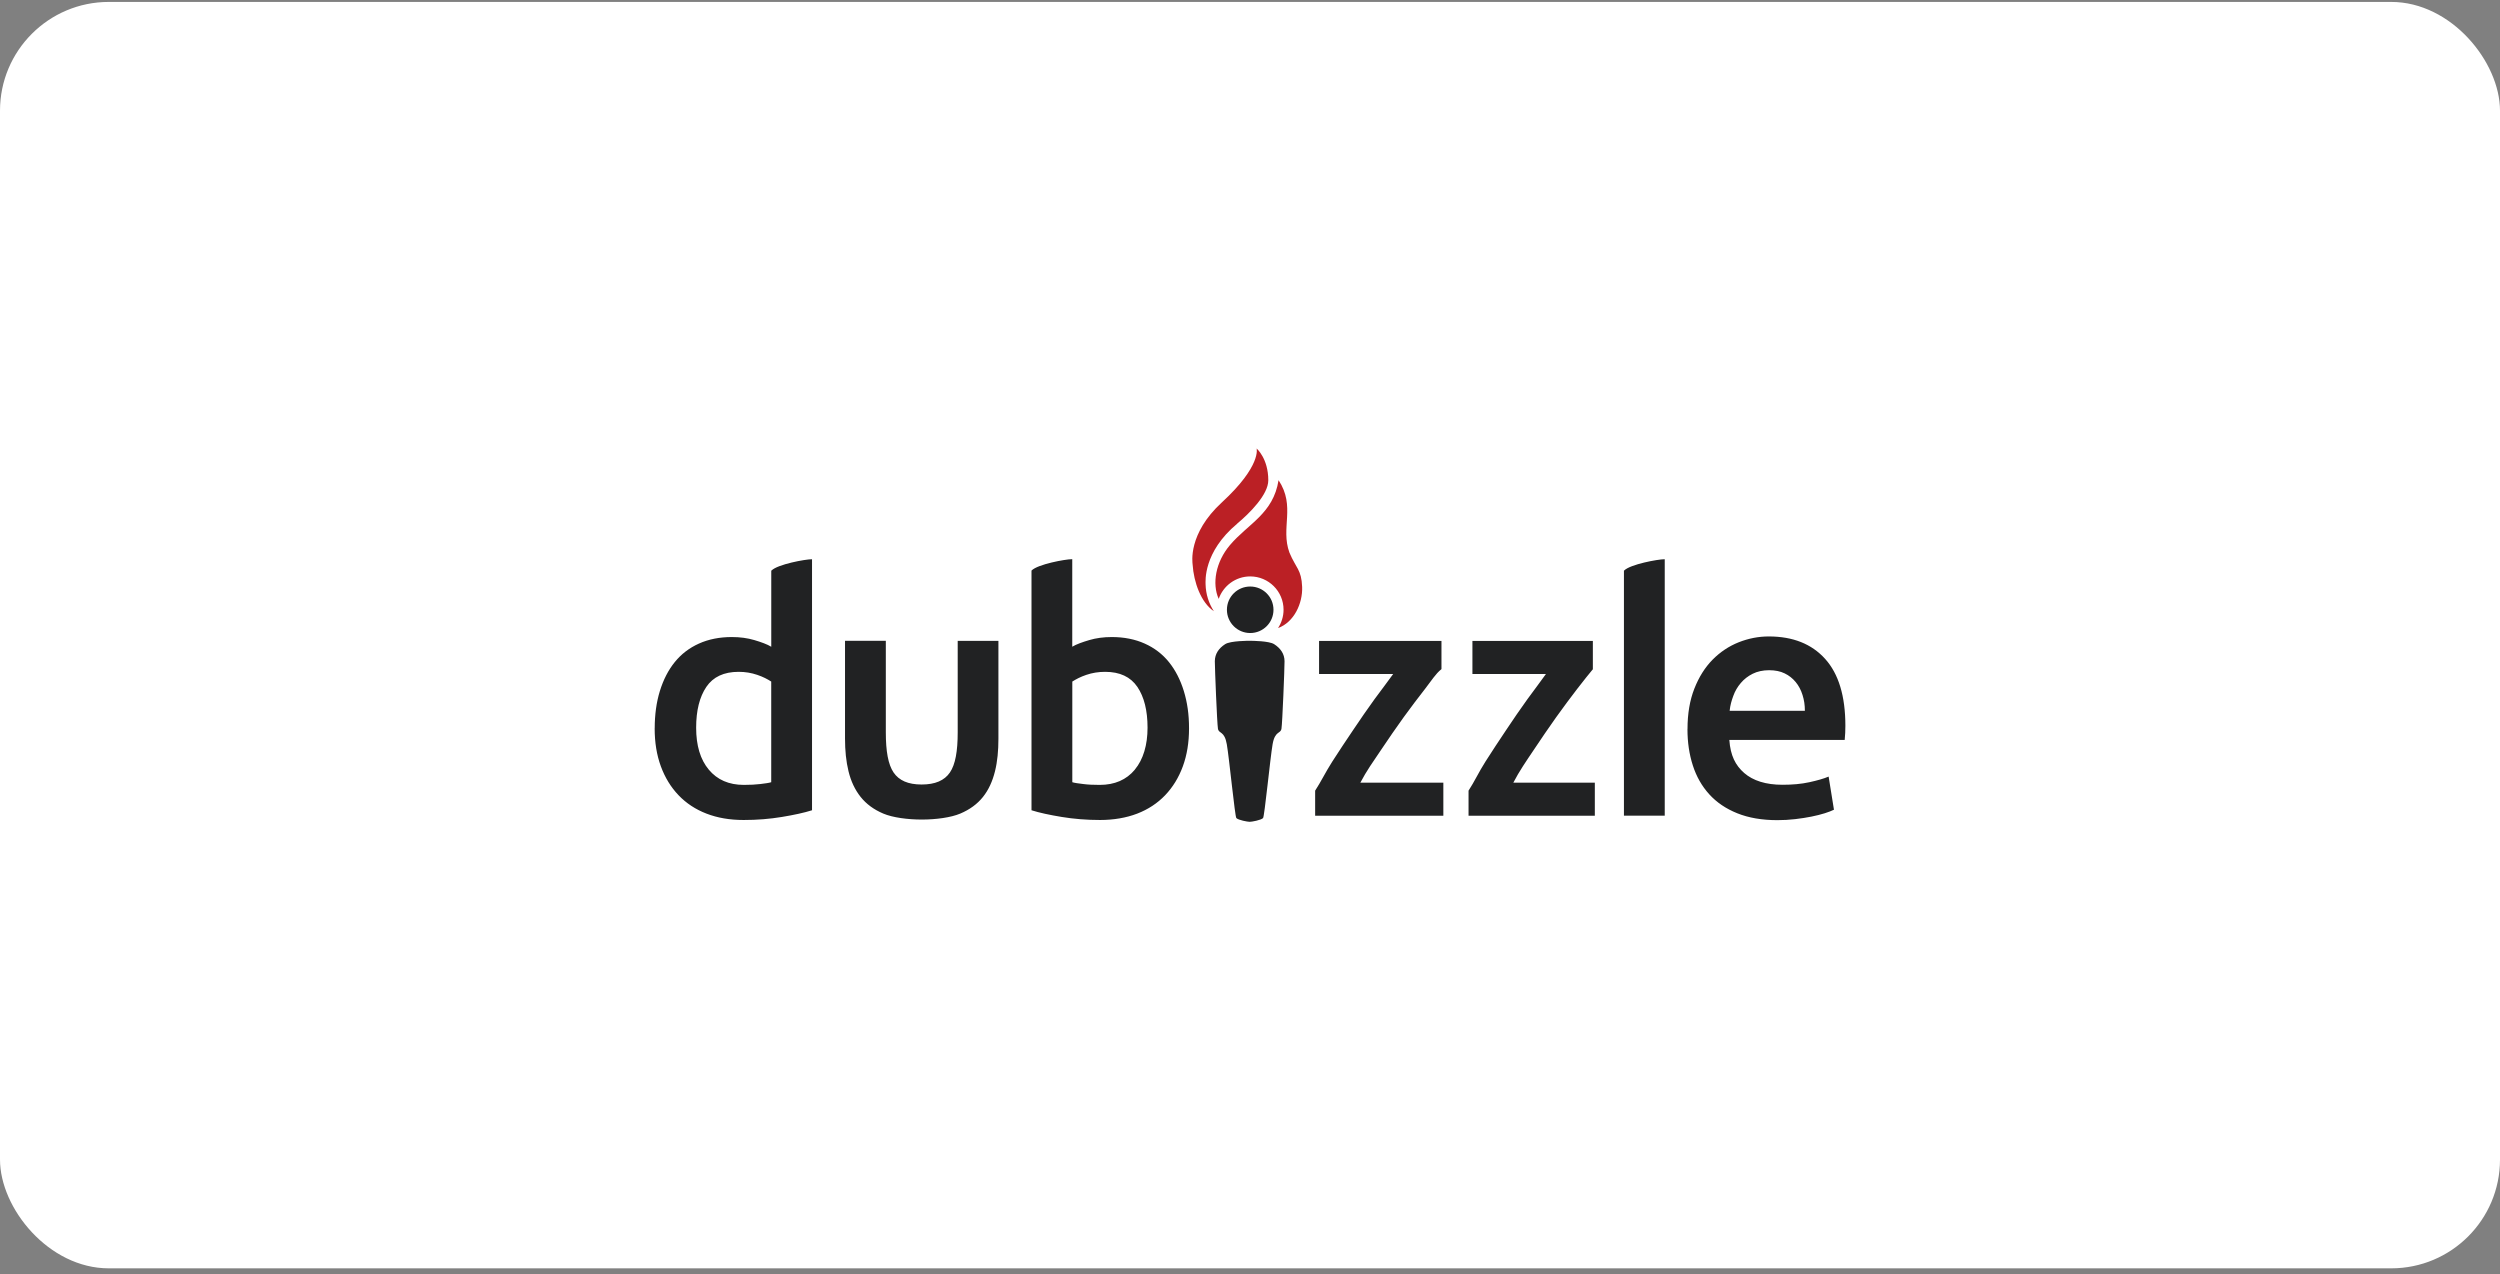 <svg xmlns="http://www.w3.org/2000/svg" width="259" height="132" viewBox="0 0 259 132" fill="none"><rect x="0" y="0" width="259" height="132" fill="#808080" stroke="none"/><rect y="0.2" width="259" height="131.2" rx="11.27" fill="white"></rect><g clip-path="url(#clip0_2506_9559)"><path d="M149.327 69.328C148.722 69.814 148.316 70.494 147.631 71.373C146.947 72.252 146.2 73.228 145.423 74.302C144.645 75.375 143.855 76.536 143.069 77.702C142.282 78.868 141.563 79.876 140.931 81.086H149.531V84.509H136.249V81.912C136.854 80.989 137.331 79.981 138.025 78.899C138.718 77.813 139.451 76.722 140.189 75.626C140.927 74.531 141.664 73.449 142.388 72.455C143.113 71.461 143.767 70.627 144.336 69.823H136.655V66.4H149.336V69.337L149.327 69.328ZM165.025 69.328C164.623 69.814 164.071 70.494 163.395 71.373C162.715 72.252 161.995 73.228 161.222 74.302C160.449 75.375 159.676 76.536 158.89 77.702C158.108 78.868 157.406 79.876 156.779 81.086H165.224V84.509H152.141V81.912C152.746 80.989 153.205 79.981 153.894 78.899C154.583 77.813 155.308 76.722 156.041 75.626C156.774 74.531 157.507 73.449 158.227 72.455C158.947 71.461 159.597 70.627 160.162 69.823H152.543V66.4H165.02V69.337L165.025 69.328ZM172.467 57.937C172.467 57.937 172.436 57.937 172.427 57.937C171.774 57.937 168.907 58.458 168.258 59.108C168.258 59.108 168.24 59.112 168.24 59.116V84.504H172.467V57.937ZM174.826 75.529C174.826 73.935 175.064 72.539 175.537 71.338C176.01 70.136 176.641 69.138 177.423 68.343C178.209 67.548 179.11 66.947 180.126 66.541C181.142 66.139 182.18 65.936 183.244 65.936C185.74 65.936 187.683 66.709 189.083 68.259C190.479 69.805 191.181 72.115 191.181 75.189C191.181 75.419 191.177 75.635 191.164 75.922C191.155 76.17 191.137 76.413 191.111 76.66H179.159C179.274 78.268 179.786 79.284 180.7 80.083C181.615 80.878 182.935 81.302 184.667 81.302C185.682 81.302 186.61 81.223 187.454 81.037C188.297 80.852 188.96 80.662 189.446 80.454L189.998 83.886C189.768 84.001 189.45 84.124 189.044 84.253C188.637 84.381 188.178 84.496 187.657 84.602C187.136 84.708 186.579 84.791 185.978 84.862C185.369 84.933 184.755 84.968 184.141 84.968C182.546 84.968 181.16 84.73 179.985 84.257C178.805 83.784 177.838 83.126 177.074 82.283C176.31 81.439 175.745 80.445 175.378 79.301C175.007 78.157 174.821 76.907 174.821 75.543M186.985 73.635C186.985 73.029 186.906 72.522 186.742 72C186.579 71.479 186.345 71.037 186.031 70.658C185.718 70.278 185.338 69.977 184.887 69.761C184.437 69.54 183.898 69.434 183.275 69.434C182.652 69.434 182.061 69.558 181.579 69.801C181.093 70.044 180.683 70.362 180.351 70.755C180.011 71.148 179.746 71.603 179.57 72.093C179.384 72.601 179.256 73.038 179.19 73.639H186.985V73.635ZM99.218 66.386V75.874C99.218 77.813 98.98 79.2 98.41 80.03C97.845 80.861 96.882 81.276 95.481 81.276C94.081 81.276 93.141 80.861 92.575 80.03C92.01 79.2 91.771 77.813 91.771 75.874V66.386H87.544V76.532C87.544 77.755 87.655 78.882 87.907 79.911C88.158 80.94 88.574 81.823 89.161 82.561C89.749 83.299 90.53 83.873 91.511 84.288C92.491 84.703 94.042 84.906 95.495 84.906C96.948 84.906 98.503 84.703 99.483 84.288C100.464 83.873 101.25 83.299 101.837 82.561C102.425 81.823 102.822 80.94 103.079 79.911C103.335 78.886 103.436 77.76 103.436 76.536V66.391H99.209L99.218 66.386ZM67.823 75.459C67.823 76.912 68.035 78.224 68.464 79.39C68.892 80.556 69.502 81.554 70.301 82.389C71.1 83.224 72.063 83.855 73.194 84.292C74.325 84.73 75.606 84.951 77.041 84.951C78.477 84.951 79.74 84.844 80.999 84.637C82.257 84.429 83.322 84.2 84.126 83.943V57.937C84.126 57.937 84.108 57.937 84.099 57.937C83.446 57.937 80.575 58.458 79.925 59.108C79.925 59.108 79.903 59.112 79.903 59.116V67.005C79.501 66.753 78.848 66.519 78.145 66.311C77.443 66.104 76.675 65.998 75.818 65.998C74.546 65.998 73.415 66.223 72.412 66.674C71.41 67.124 70.575 67.764 69.904 68.595C69.232 69.425 68.724 70.424 68.362 71.59C68.004 72.756 67.828 74.045 67.828 75.454L67.823 75.459ZM72.121 75.388C72.121 73.608 72.474 72.204 73.177 71.161C73.883 70.123 74.996 69.602 76.52 69.602C77.213 69.602 77.841 69.708 78.45 69.915C79.064 70.123 79.497 70.353 79.899 70.609V81.037C79.696 81.108 79.236 81.17 78.764 81.227C78.291 81.284 77.73 81.315 77.063 81.315C75.517 81.315 74.312 80.79 73.433 79.739C72.554 78.687 72.121 77.239 72.121 75.392V75.388ZM122.645 71.594C122.287 70.428 121.775 69.43 121.104 68.595C120.432 67.764 119.598 67.124 118.591 66.674C117.588 66.223 116.448 65.998 115.176 65.998C114.324 65.998 113.555 66.104 112.853 66.311C112.151 66.519 111.493 66.749 111.086 67V57.933C111.086 57.933 111.042 57.933 111.033 57.933C110.38 57.933 107.522 58.454 106.873 59.103C106.873 59.103 106.864 59.108 106.864 59.112V83.943C107.668 84.2 108.741 84.429 110 84.637C111.259 84.844 112.579 84.951 113.966 84.951C115.353 84.951 116.678 84.73 117.813 84.292C118.944 83.855 119.911 83.219 120.706 82.389C121.501 81.558 122.115 80.56 122.544 79.39C122.972 78.224 123.184 76.912 123.184 75.459C123.184 74.005 123.003 72.764 122.645 71.594ZM117.57 79.739C116.691 80.79 115.481 81.315 113.931 81.315C113.259 81.315 112.707 81.289 112.235 81.227C111.762 81.17 111.294 81.108 111.091 81.037V70.609C111.493 70.357 111.934 70.123 112.544 69.915C113.153 69.708 113.798 69.602 114.492 69.602C116.015 69.602 117.124 70.123 117.831 71.161C118.533 72.199 118.886 73.608 118.886 75.388C118.886 77.168 118.445 78.683 117.566 79.734L117.57 79.739ZM129.438 66.386C129.438 66.386 127.486 66.373 126.925 66.735C126.258 67.164 125.861 67.747 125.856 68.507C125.856 69.222 126.086 74.938 126.179 75.494C126.271 76.05 126.85 75.684 127.097 77.106C127.345 78.528 127.937 84.606 128.087 84.752C128.303 84.968 129.253 85.14 129.469 85.14C129.686 85.14 130.635 84.968 130.852 84.752C131.002 84.602 131.594 78.528 131.841 77.106C132.088 75.684 132.667 76.05 132.76 75.494C132.853 74.938 133.082 69.222 133.078 68.507C133.078 67.747 132.667 67.164 132 66.735C131.479 66.4 129.739 66.386 129.496 66.386H129.394" fill="#212223"></path><path d="M131.933 63.171C131.933 64.505 130.85 65.582 129.521 65.582C128.192 65.582 127.109 64.505 127.109 63.171C127.109 61.837 128.187 60.764 129.521 60.764C130.855 60.764 131.933 61.841 131.933 63.171Z" fill="#212223"></path><path d="M128.175 54.244C129.443 53.193 131.399 51.241 131.395 49.757C131.395 47.495 130.185 46.462 130.185 46.462C130.185 46.462 130.71 48.251 126.589 52.045C123.038 55.309 123.542 58.29 123.555 58.48C123.67 60.309 124.421 62.433 125.759 63.321C125.233 62.522 124.924 61.559 124.898 60.543C124.898 60.238 124.628 57.212 128.18 54.249M134.902 60.803C134.831 58.997 134.253 58.856 133.586 57.252C132.641 54.677 134.257 52.478 132.459 49.748C131.907 53.233 129.31 54.244 127.42 56.475C125.945 58.22 125.547 60.468 126.258 62.045C126.726 60.693 128.012 59.717 129.522 59.717C131.426 59.717 132.976 61.263 132.976 63.166C132.976 63.869 132.764 64.518 132.406 65.066C134.05 64.474 134.968 62.526 134.902 60.799" fill="#BB2025"></path></g><defs><clipPath id="clip0_2506_9559"><rect width="123.354" height="38.687" fill="white" transform="translate(67.823 46.457)"></rect></clipPath></defs></svg>